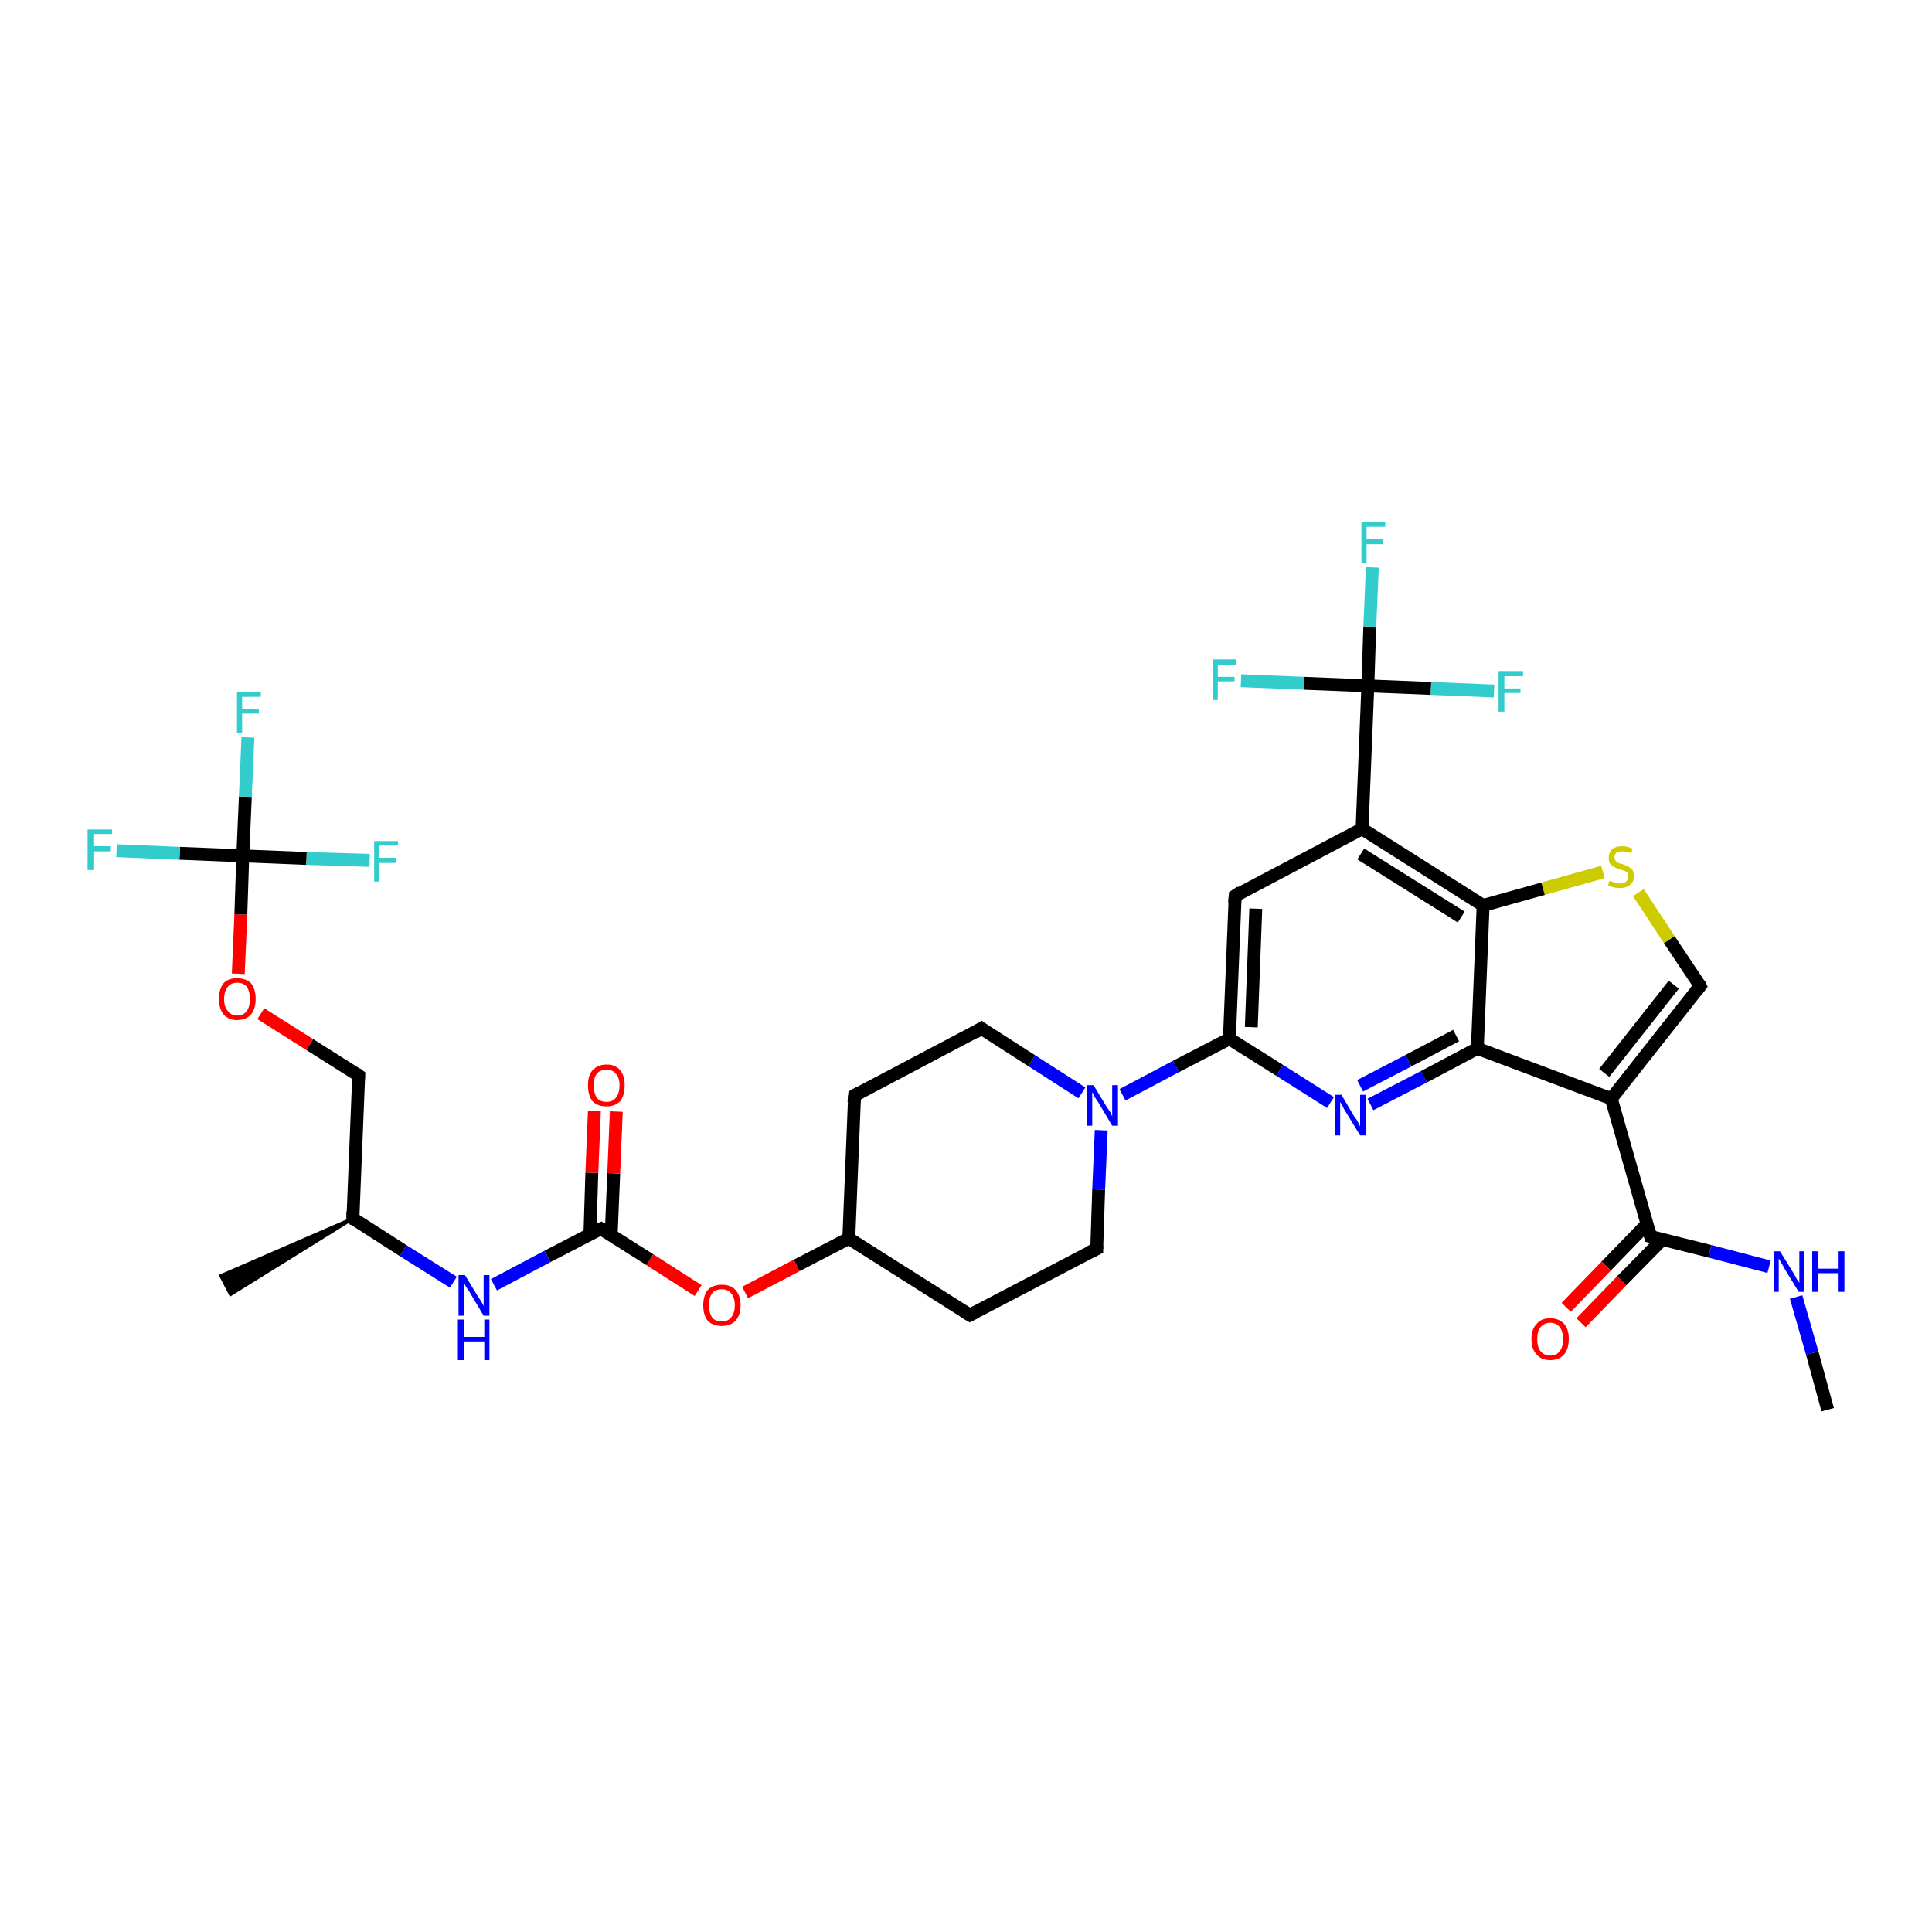 <?xml version='1.0' encoding='iso-8859-1'?>
<svg version='1.1' baseProfile='full'
              xmlns='http://www.w3.org/2000/svg'
                      xmlns:rdkit='http://www.rdkit.org/xml'
                      xmlns:xlink='http://www.w3.org/1999/xlink'
                  xml:space='preserve'
width='300px' height='300px' viewBox='0 0 300 300'>
<!-- END OF HEADER -->
<rect style='opacity:1.0;fill:#FFFFFF;stroke:none' width='300.0' height='300.0' x='0.0' y='0.0'> </rect>
<path class='bond-0 atom-0 atom-1' d='M 283.8,218.9 L 281.4,210.1' style='fill:none;fill-rule:evenodd;stroke:#000000;stroke-width:2.0px;stroke-linecap:butt;stroke-linejoin:miter;stroke-opacity:1' />
<path class='bond-0 atom-0 atom-1' d='M 281.4,210.1 L 278.9,201.4' style='fill:none;fill-rule:evenodd;stroke:#0000FF;stroke-width:2.0px;stroke-linecap:butt;stroke-linejoin:miter;stroke-opacity:1' />
<path class='bond-1 atom-1 atom-2' d='M 274.7,196.7 L 265.5,194.3' style='fill:none;fill-rule:evenodd;stroke:#0000FF;stroke-width:2.0px;stroke-linecap:butt;stroke-linejoin:miter;stroke-opacity:1' />
<path class='bond-1 atom-1 atom-2' d='M 265.5,194.3 L 256.3,192.0' style='fill:none;fill-rule:evenodd;stroke:#000000;stroke-width:2.0px;stroke-linecap:butt;stroke-linejoin:miter;stroke-opacity:1' />
<path class='bond-2 atom-2 atom-3' d='M 255.7,190.1 L 249.4,196.6' style='fill:none;fill-rule:evenodd;stroke:#000000;stroke-width:2.0px;stroke-linecap:butt;stroke-linejoin:miter;stroke-opacity:1' />
<path class='bond-2 atom-2 atom-3' d='M 249.4,196.6 L 243.2,203.0' style='fill:none;fill-rule:evenodd;stroke:#FF0000;stroke-width:2.0px;stroke-linecap:butt;stroke-linejoin:miter;stroke-opacity:1' />
<path class='bond-2 atom-2 atom-3' d='M 258.1,192.5 L 251.8,198.9' style='fill:none;fill-rule:evenodd;stroke:#000000;stroke-width:2.0px;stroke-linecap:butt;stroke-linejoin:miter;stroke-opacity:1' />
<path class='bond-2 atom-2 atom-3' d='M 251.8,198.9 L 245.5,205.4' style='fill:none;fill-rule:evenodd;stroke:#FF0000;stroke-width:2.0px;stroke-linecap:butt;stroke-linejoin:miter;stroke-opacity:1' />
<path class='bond-3 atom-2 atom-4' d='M 256.3,192.0 L 250.2,170.6' style='fill:none;fill-rule:evenodd;stroke:#000000;stroke-width:2.0px;stroke-linecap:butt;stroke-linejoin:miter;stroke-opacity:1' />
<path class='bond-4 atom-4 atom-5' d='M 250.2,170.6 L 264.0,153.1' style='fill:none;fill-rule:evenodd;stroke:#000000;stroke-width:2.0px;stroke-linecap:butt;stroke-linejoin:miter;stroke-opacity:1' />
<path class='bond-4 atom-4 atom-5' d='M 249.1,166.6 L 259.9,152.9' style='fill:none;fill-rule:evenodd;stroke:#000000;stroke-width:2.0px;stroke-linecap:butt;stroke-linejoin:miter;stroke-opacity:1' />
<path class='bond-5 atom-5 atom-6' d='M 264.0,153.1 L 259.2,145.9' style='fill:none;fill-rule:evenodd;stroke:#000000;stroke-width:2.0px;stroke-linecap:butt;stroke-linejoin:miter;stroke-opacity:1' />
<path class='bond-5 atom-5 atom-6' d='M 259.2,145.9 L 254.4,138.6' style='fill:none;fill-rule:evenodd;stroke:#CCCC00;stroke-width:2.0px;stroke-linecap:butt;stroke-linejoin:miter;stroke-opacity:1' />
<path class='bond-6 atom-6 atom-7' d='M 248.9,135.4 L 239.6,138.0' style='fill:none;fill-rule:evenodd;stroke:#CCCC00;stroke-width:2.0px;stroke-linecap:butt;stroke-linejoin:miter;stroke-opacity:1' />
<path class='bond-6 atom-6 atom-7' d='M 239.6,138.0 L 230.3,140.6' style='fill:none;fill-rule:evenodd;stroke:#000000;stroke-width:2.0px;stroke-linecap:butt;stroke-linejoin:miter;stroke-opacity:1' />
<path class='bond-7 atom-7 atom-8' d='M 230.3,140.6 L 211.5,128.7' style='fill:none;fill-rule:evenodd;stroke:#000000;stroke-width:2.0px;stroke-linecap:butt;stroke-linejoin:miter;stroke-opacity:1' />
<path class='bond-7 atom-7 atom-8' d='M 226.9,142.4 L 211.3,132.6' style='fill:none;fill-rule:evenodd;stroke:#000000;stroke-width:2.0px;stroke-linecap:butt;stroke-linejoin:miter;stroke-opacity:1' />
<path class='bond-8 atom-8 atom-9' d='M 211.5,128.7 L 191.8,139.1' style='fill:none;fill-rule:evenodd;stroke:#000000;stroke-width:2.0px;stroke-linecap:butt;stroke-linejoin:miter;stroke-opacity:1' />
<path class='bond-9 atom-9 atom-10' d='M 191.8,139.1 L 190.9,161.3' style='fill:none;fill-rule:evenodd;stroke:#000000;stroke-width:2.0px;stroke-linecap:butt;stroke-linejoin:miter;stroke-opacity:1' />
<path class='bond-9 atom-9 atom-10' d='M 195.0,141.1 L 194.3,159.5' style='fill:none;fill-rule:evenodd;stroke:#000000;stroke-width:2.0px;stroke-linecap:butt;stroke-linejoin:miter;stroke-opacity:1' />
<path class='bond-10 atom-10 atom-11' d='M 190.9,161.3 L 198.7,166.2' style='fill:none;fill-rule:evenodd;stroke:#000000;stroke-width:2.0px;stroke-linecap:butt;stroke-linejoin:miter;stroke-opacity:1' />
<path class='bond-10 atom-10 atom-11' d='M 198.7,166.2 L 206.6,171.2' style='fill:none;fill-rule:evenodd;stroke:#0000FF;stroke-width:2.0px;stroke-linecap:butt;stroke-linejoin:miter;stroke-opacity:1' />
<path class='bond-11 atom-11 atom-12' d='M 212.8,171.5 L 221.1,167.2' style='fill:none;fill-rule:evenodd;stroke:#0000FF;stroke-width:2.0px;stroke-linecap:butt;stroke-linejoin:miter;stroke-opacity:1' />
<path class='bond-11 atom-11 atom-12' d='M 221.1,167.2 L 229.4,162.8' style='fill:none;fill-rule:evenodd;stroke:#000000;stroke-width:2.0px;stroke-linecap:butt;stroke-linejoin:miter;stroke-opacity:1' />
<path class='bond-11 atom-11 atom-12' d='M 211.2,168.6 L 218.7,164.7' style='fill:none;fill-rule:evenodd;stroke:#0000FF;stroke-width:2.0px;stroke-linecap:butt;stroke-linejoin:miter;stroke-opacity:1' />
<path class='bond-11 atom-11 atom-12' d='M 218.7,164.7 L 226.1,160.8' style='fill:none;fill-rule:evenodd;stroke:#000000;stroke-width:2.0px;stroke-linecap:butt;stroke-linejoin:miter;stroke-opacity:1' />
<path class='bond-12 atom-10 atom-13' d='M 190.9,161.3 L 182.6,165.6' style='fill:none;fill-rule:evenodd;stroke:#000000;stroke-width:2.0px;stroke-linecap:butt;stroke-linejoin:miter;stroke-opacity:1' />
<path class='bond-12 atom-10 atom-13' d='M 182.6,165.6 L 174.3,170.0' style='fill:none;fill-rule:evenodd;stroke:#0000FF;stroke-width:2.0px;stroke-linecap:butt;stroke-linejoin:miter;stroke-opacity:1' />
<path class='bond-13 atom-13 atom-14' d='M 168.0,169.7 L 160.2,164.7' style='fill:none;fill-rule:evenodd;stroke:#0000FF;stroke-width:2.0px;stroke-linecap:butt;stroke-linejoin:miter;stroke-opacity:1' />
<path class='bond-13 atom-13 atom-14' d='M 160.2,164.7 L 152.4,159.7' style='fill:none;fill-rule:evenodd;stroke:#000000;stroke-width:2.0px;stroke-linecap:butt;stroke-linejoin:miter;stroke-opacity:1' />
<path class='bond-14 atom-14 atom-15' d='M 152.4,159.7 L 132.7,170.1' style='fill:none;fill-rule:evenodd;stroke:#000000;stroke-width:2.0px;stroke-linecap:butt;stroke-linejoin:miter;stroke-opacity:1' />
<path class='bond-15 atom-15 atom-16' d='M 132.7,170.1 L 131.8,192.3' style='fill:none;fill-rule:evenodd;stroke:#000000;stroke-width:2.0px;stroke-linecap:butt;stroke-linejoin:miter;stroke-opacity:1' />
<path class='bond-16 atom-16 atom-17' d='M 131.8,192.3 L 150.6,204.2' style='fill:none;fill-rule:evenodd;stroke:#000000;stroke-width:2.0px;stroke-linecap:butt;stroke-linejoin:miter;stroke-opacity:1' />
<path class='bond-17 atom-17 atom-18' d='M 150.6,204.2 L 170.3,193.9' style='fill:none;fill-rule:evenodd;stroke:#000000;stroke-width:2.0px;stroke-linecap:butt;stroke-linejoin:miter;stroke-opacity:1' />
<path class='bond-18 atom-16 atom-19' d='M 131.8,192.3 L 123.7,196.5' style='fill:none;fill-rule:evenodd;stroke:#000000;stroke-width:2.0px;stroke-linecap:butt;stroke-linejoin:miter;stroke-opacity:1' />
<path class='bond-18 atom-16 atom-19' d='M 123.7,196.5 L 115.7,200.7' style='fill:none;fill-rule:evenodd;stroke:#FF0000;stroke-width:2.0px;stroke-linecap:butt;stroke-linejoin:miter;stroke-opacity:1' />
<path class='bond-19 atom-19 atom-20' d='M 108.4,200.4 L 100.9,195.6' style='fill:none;fill-rule:evenodd;stroke:#FF0000;stroke-width:2.0px;stroke-linecap:butt;stroke-linejoin:miter;stroke-opacity:1' />
<path class='bond-19 atom-19 atom-20' d='M 100.9,195.6 L 93.3,190.8' style='fill:none;fill-rule:evenodd;stroke:#000000;stroke-width:2.0px;stroke-linecap:butt;stroke-linejoin:miter;stroke-opacity:1' />
<path class='bond-20 atom-20 atom-21' d='M 94.9,191.8 L 95.3,182.2' style='fill:none;fill-rule:evenodd;stroke:#000000;stroke-width:2.0px;stroke-linecap:butt;stroke-linejoin:miter;stroke-opacity:1' />
<path class='bond-20 atom-20 atom-21' d='M 95.3,182.2 L 95.7,172.6' style='fill:none;fill-rule:evenodd;stroke:#FF0000;stroke-width:2.0px;stroke-linecap:butt;stroke-linejoin:miter;stroke-opacity:1' />
<path class='bond-20 atom-20 atom-21' d='M 91.6,191.7 L 91.9,182.1' style='fill:none;fill-rule:evenodd;stroke:#000000;stroke-width:2.0px;stroke-linecap:butt;stroke-linejoin:miter;stroke-opacity:1' />
<path class='bond-20 atom-20 atom-21' d='M 91.9,182.1 L 92.3,172.5' style='fill:none;fill-rule:evenodd;stroke:#FF0000;stroke-width:2.0px;stroke-linecap:butt;stroke-linejoin:miter;stroke-opacity:1' />
<path class='bond-21 atom-20 atom-22' d='M 93.3,190.8 L 85.0,195.1' style='fill:none;fill-rule:evenodd;stroke:#000000;stroke-width:2.0px;stroke-linecap:butt;stroke-linejoin:miter;stroke-opacity:1' />
<path class='bond-21 atom-20 atom-22' d='M 85.0,195.1 L 76.7,199.5' style='fill:none;fill-rule:evenodd;stroke:#0000FF;stroke-width:2.0px;stroke-linecap:butt;stroke-linejoin:miter;stroke-opacity:1' />
<path class='bond-22 atom-22 atom-23' d='M 70.4,199.1 L 62.6,194.2' style='fill:none;fill-rule:evenodd;stroke:#0000FF;stroke-width:2.0px;stroke-linecap:butt;stroke-linejoin:miter;stroke-opacity:1' />
<path class='bond-22 atom-22 atom-23' d='M 62.6,194.2 L 54.8,189.2' style='fill:none;fill-rule:evenodd;stroke:#000000;stroke-width:2.0px;stroke-linecap:butt;stroke-linejoin:miter;stroke-opacity:1' />
<path class='bond-23 atom-23 atom-24' d='M 54.8,189.2 L 35.8,201.0 L 34.3,198.1 Z' style='fill:#000000;fill-rule:evenodd;fill-opacity:1;stroke:#000000;stroke-width:0.5px;stroke-linecap:butt;stroke-linejoin:miter;stroke-opacity:1;' />
<path class='bond-24 atom-23 atom-25' d='M 54.8,189.2 L 55.7,167.0' style='fill:none;fill-rule:evenodd;stroke:#000000;stroke-width:2.0px;stroke-linecap:butt;stroke-linejoin:miter;stroke-opacity:1' />
<path class='bond-25 atom-25 atom-26' d='M 55.7,167.0 L 48.1,162.2' style='fill:none;fill-rule:evenodd;stroke:#000000;stroke-width:2.0px;stroke-linecap:butt;stroke-linejoin:miter;stroke-opacity:1' />
<path class='bond-25 atom-25 atom-26' d='M 48.1,162.2 L 40.5,157.4' style='fill:none;fill-rule:evenodd;stroke:#FF0000;stroke-width:2.0px;stroke-linecap:butt;stroke-linejoin:miter;stroke-opacity:1' />
<path class='bond-26 atom-26 atom-27' d='M 37.0,151.2 L 37.4,142.0' style='fill:none;fill-rule:evenodd;stroke:#FF0000;stroke-width:2.0px;stroke-linecap:butt;stroke-linejoin:miter;stroke-opacity:1' />
<path class='bond-26 atom-26 atom-27' d='M 37.4,142.0 L 37.7,132.9' style='fill:none;fill-rule:evenodd;stroke:#000000;stroke-width:2.0px;stroke-linecap:butt;stroke-linejoin:miter;stroke-opacity:1' />
<path class='bond-27 atom-27 atom-28' d='M 37.7,132.9 L 38.1,123.7' style='fill:none;fill-rule:evenodd;stroke:#000000;stroke-width:2.0px;stroke-linecap:butt;stroke-linejoin:miter;stroke-opacity:1' />
<path class='bond-27 atom-27 atom-28' d='M 38.1,123.7 L 38.5,114.5' style='fill:none;fill-rule:evenodd;stroke:#33CCCC;stroke-width:2.0px;stroke-linecap:butt;stroke-linejoin:miter;stroke-opacity:1' />
<path class='bond-28 atom-27 atom-29' d='M 37.7,132.9 L 27.9,132.5' style='fill:none;fill-rule:evenodd;stroke:#000000;stroke-width:2.0px;stroke-linecap:butt;stroke-linejoin:miter;stroke-opacity:1' />
<path class='bond-28 atom-27 atom-29' d='M 27.9,132.5 L 18.1,132.1' style='fill:none;fill-rule:evenodd;stroke:#33CCCC;stroke-width:2.0px;stroke-linecap:butt;stroke-linejoin:miter;stroke-opacity:1' />
<path class='bond-29 atom-27 atom-30' d='M 37.7,132.9 L 47.6,133.3' style='fill:none;fill-rule:evenodd;stroke:#000000;stroke-width:2.0px;stroke-linecap:butt;stroke-linejoin:miter;stroke-opacity:1' />
<path class='bond-29 atom-27 atom-30' d='M 47.6,133.3 L 57.4,133.6' style='fill:none;fill-rule:evenodd;stroke:#33CCCC;stroke-width:2.0px;stroke-linecap:butt;stroke-linejoin:miter;stroke-opacity:1' />
<path class='bond-30 atom-8 atom-31' d='M 211.5,128.7 L 212.4,106.5' style='fill:none;fill-rule:evenodd;stroke:#000000;stroke-width:2.0px;stroke-linecap:butt;stroke-linejoin:miter;stroke-opacity:1' />
<path class='bond-31 atom-31 atom-32' d='M 212.4,106.5 L 212.7,97.3' style='fill:none;fill-rule:evenodd;stroke:#000000;stroke-width:2.0px;stroke-linecap:butt;stroke-linejoin:miter;stroke-opacity:1' />
<path class='bond-31 atom-31 atom-32' d='M 212.7,97.3 L 213.1,88.1' style='fill:none;fill-rule:evenodd;stroke:#33CCCC;stroke-width:2.0px;stroke-linecap:butt;stroke-linejoin:miter;stroke-opacity:1' />
<path class='bond-32 atom-31 atom-33' d='M 212.4,106.5 L 202.5,106.1' style='fill:none;fill-rule:evenodd;stroke:#000000;stroke-width:2.0px;stroke-linecap:butt;stroke-linejoin:miter;stroke-opacity:1' />
<path class='bond-32 atom-31 atom-33' d='M 202.5,106.1 L 192.7,105.7' style='fill:none;fill-rule:evenodd;stroke:#33CCCC;stroke-width:2.0px;stroke-linecap:butt;stroke-linejoin:miter;stroke-opacity:1' />
<path class='bond-33 atom-31 atom-34' d='M 212.4,106.5 L 222.2,106.9' style='fill:none;fill-rule:evenodd;stroke:#000000;stroke-width:2.0px;stroke-linecap:butt;stroke-linejoin:miter;stroke-opacity:1' />
<path class='bond-33 atom-31 atom-34' d='M 222.2,106.9 L 232.0,107.3' style='fill:none;fill-rule:evenodd;stroke:#33CCCC;stroke-width:2.0px;stroke-linecap:butt;stroke-linejoin:miter;stroke-opacity:1' />
<path class='bond-34 atom-12 atom-4' d='M 229.4,162.8 L 250.2,170.6' style='fill:none;fill-rule:evenodd;stroke:#000000;stroke-width:2.0px;stroke-linecap:butt;stroke-linejoin:miter;stroke-opacity:1' />
<path class='bond-35 atom-18 atom-13' d='M 170.3,193.9 L 170.6,184.7' style='fill:none;fill-rule:evenodd;stroke:#000000;stroke-width:2.0px;stroke-linecap:butt;stroke-linejoin:miter;stroke-opacity:1' />
<path class='bond-35 atom-18 atom-13' d='M 170.6,184.7 L 171.0,175.5' style='fill:none;fill-rule:evenodd;stroke:#0000FF;stroke-width:2.0px;stroke-linecap:butt;stroke-linejoin:miter;stroke-opacity:1' />
<path class='bond-36 atom-12 atom-7' d='M 229.4,162.8 L 230.3,140.6' style='fill:none;fill-rule:evenodd;stroke:#000000;stroke-width:2.0px;stroke-linecap:butt;stroke-linejoin:miter;stroke-opacity:1' />
<path d='M 256.7,192.1 L 256.3,192.0 L 256.0,190.9' style='fill:none;stroke:#000000;stroke-width:2.0px;stroke-linecap:butt;stroke-linejoin:miter;stroke-opacity:1;' />
<path d='M 263.3,154.0 L 264.0,153.1 L 263.8,152.7' style='fill:none;stroke:#000000;stroke-width:2.0px;stroke-linecap:butt;stroke-linejoin:miter;stroke-opacity:1;' />
<path d='M 192.7,138.5 L 191.8,139.1 L 191.7,140.2' style='fill:none;stroke:#000000;stroke-width:2.0px;stroke-linecap:butt;stroke-linejoin:miter;stroke-opacity:1;' />
<path d='M 152.8,160.0 L 152.4,159.7 L 151.4,160.3' style='fill:none;stroke:#000000;stroke-width:2.0px;stroke-linecap:butt;stroke-linejoin:miter;stroke-opacity:1;' />
<path d='M 133.6,169.6 L 132.7,170.1 L 132.6,171.2' style='fill:none;stroke:#000000;stroke-width:2.0px;stroke-linecap:butt;stroke-linejoin:miter;stroke-opacity:1;' />
<path d='M 149.6,203.6 L 150.6,204.2 L 151.6,203.7' style='fill:none;stroke:#000000;stroke-width:2.0px;stroke-linecap:butt;stroke-linejoin:miter;stroke-opacity:1;' />
<path d='M 169.3,194.4 L 170.3,193.9 L 170.3,193.4' style='fill:none;stroke:#000000;stroke-width:2.0px;stroke-linecap:butt;stroke-linejoin:miter;stroke-opacity:1;' />
<path d='M 93.6,191.0 L 93.3,190.8 L 92.8,191.0' style='fill:none;stroke:#000000;stroke-width:2.0px;stroke-linecap:butt;stroke-linejoin:miter;stroke-opacity:1;' />
<path d='M 55.1,189.5 L 54.8,189.2 L 54.8,188.1' style='fill:none;stroke:#000000;stroke-width:2.0px;stroke-linecap:butt;stroke-linejoin:miter;stroke-opacity:1;' />
<path d='M 55.6,168.1 L 55.7,167.0 L 55.3,166.7' style='fill:none;stroke:#000000;stroke-width:2.0px;stroke-linecap:butt;stroke-linejoin:miter;stroke-opacity:1;' />
<path class='atom-1' d='M 276.4 194.3
L 278.5 197.7
Q 278.7 198.0, 279.0 198.6
Q 279.4 199.2, 279.4 199.2
L 279.4 194.3
L 280.2 194.3
L 280.2 200.6
L 279.3 200.6
L 277.1 197.0
Q 276.9 196.6, 276.6 196.1
Q 276.3 195.6, 276.2 195.4
L 276.2 200.6
L 275.4 200.6
L 275.4 194.3
L 276.4 194.3
' fill='#0000FF'/>
<path class='atom-1' d='M 281.4 194.3
L 282.3 194.3
L 282.3 197.0
L 285.5 197.0
L 285.5 194.3
L 286.4 194.3
L 286.4 200.6
L 285.5 200.6
L 285.5 197.7
L 282.3 197.7
L 282.3 200.6
L 281.4 200.6
L 281.4 194.3
' fill='#0000FF'/>
<path class='atom-3' d='M 237.8 207.9
Q 237.8 206.4, 238.6 205.6
Q 239.3 204.7, 240.7 204.7
Q 242.1 204.7, 242.9 205.6
Q 243.6 206.4, 243.6 207.9
Q 243.6 209.4, 242.9 210.3
Q 242.1 211.2, 240.7 211.2
Q 239.3 211.2, 238.6 210.3
Q 237.8 209.5, 237.8 207.9
M 240.7 210.5
Q 241.7 210.5, 242.2 209.8
Q 242.7 209.2, 242.7 207.9
Q 242.7 206.7, 242.2 206.1
Q 241.7 205.4, 240.7 205.4
Q 239.8 205.4, 239.2 206.1
Q 238.7 206.7, 238.7 207.9
Q 238.7 209.2, 239.2 209.8
Q 239.8 210.5, 240.7 210.5
' fill='#FF0000'/>
<path class='atom-6' d='M 249.9 136.8
Q 250.0 136.8, 250.3 136.9
Q 250.6 137.0, 250.9 137.1
Q 251.2 137.2, 251.5 137.2
Q 252.1 137.2, 252.5 136.9
Q 252.8 136.6, 252.8 136.1
Q 252.8 135.7, 252.7 135.5
Q 252.5 135.3, 252.2 135.2
Q 251.9 135.1, 251.5 135.0
Q 250.9 134.8, 250.6 134.6
Q 250.3 134.5, 250.0 134.1
Q 249.8 133.8, 249.8 133.2
Q 249.8 132.4, 250.3 131.9
Q 250.9 131.4, 251.9 131.4
Q 252.7 131.4, 253.5 131.8
L 253.3 132.5
Q 252.5 132.2, 252.0 132.2
Q 251.4 132.2, 251.0 132.4
Q 250.7 132.7, 250.7 133.1
Q 250.7 133.4, 250.9 133.7
Q 251.0 133.9, 251.3 134.0
Q 251.5 134.1, 252.0 134.2
Q 252.5 134.4, 252.9 134.6
Q 253.2 134.8, 253.5 135.1
Q 253.7 135.5, 253.7 136.1
Q 253.7 137.0, 253.1 137.4
Q 252.5 137.9, 251.6 137.9
Q 251.0 137.9, 250.6 137.8
Q 250.2 137.7, 249.7 137.5
L 249.9 136.8
' fill='#CCCC00'/>
<path class='atom-11' d='M 208.3 170.0
L 210.3 173.4
Q 210.6 173.7, 210.9 174.3
Q 211.2 174.9, 211.2 174.9
L 211.2 170.0
L 212.1 170.0
L 212.1 176.3
L 211.2 176.3
L 209.0 172.7
Q 208.7 172.3, 208.5 171.8
Q 208.2 171.3, 208.1 171.1
L 208.1 176.3
L 207.3 176.3
L 207.3 170.0
L 208.3 170.0
' fill='#0000FF'/>
<path class='atom-13' d='M 169.8 168.5
L 171.8 171.8
Q 172.0 172.1, 172.4 172.7
Q 172.7 173.3, 172.7 173.4
L 172.7 168.5
L 173.6 168.5
L 173.6 174.8
L 172.7 174.8
L 170.5 171.1
Q 170.2 170.7, 169.9 170.2
Q 169.7 169.7, 169.6 169.6
L 169.6 174.8
L 168.8 174.8
L 168.8 168.5
L 169.8 168.5
' fill='#0000FF'/>
<path class='atom-19' d='M 109.2 202.7
Q 109.2 201.2, 109.9 200.3
Q 110.7 199.5, 112.1 199.5
Q 113.5 199.5, 114.2 200.3
Q 115.0 201.2, 115.0 202.7
Q 115.0 204.2, 114.2 205.1
Q 113.4 205.9, 112.1 205.9
Q 110.7 205.9, 109.9 205.1
Q 109.2 204.2, 109.2 202.7
M 112.1 205.2
Q 113.0 205.2, 113.5 204.6
Q 114.1 203.9, 114.1 202.7
Q 114.1 201.4, 113.5 200.8
Q 113.0 200.2, 112.1 200.2
Q 111.1 200.2, 110.6 200.8
Q 110.1 201.4, 110.1 202.7
Q 110.1 203.9, 110.6 204.6
Q 111.1 205.2, 112.1 205.2
' fill='#FF0000'/>
<path class='atom-21' d='M 91.3 168.5
Q 91.3 167.0, 92.0 166.2
Q 92.8 165.3, 94.2 165.3
Q 95.6 165.3, 96.3 166.2
Q 97.0 167.0, 97.0 168.5
Q 97.0 170.1, 96.3 171.0
Q 95.5 171.8, 94.2 171.8
Q 92.8 171.8, 92.0 171.0
Q 91.3 170.1, 91.3 168.5
M 94.2 171.1
Q 95.1 171.1, 95.6 170.5
Q 96.2 169.8, 96.2 168.5
Q 96.2 167.3, 95.6 166.7
Q 95.1 166.1, 94.2 166.1
Q 93.2 166.1, 92.7 166.7
Q 92.2 167.3, 92.2 168.5
Q 92.2 169.8, 92.7 170.5
Q 93.2 171.1, 94.2 171.1
' fill='#FF0000'/>
<path class='atom-22' d='M 72.2 198.0
L 74.2 201.3
Q 74.4 201.6, 74.8 202.2
Q 75.1 202.8, 75.1 202.8
L 75.1 198.0
L 76.0 198.0
L 76.0 204.3
L 75.1 204.3
L 72.9 200.6
Q 72.6 200.2, 72.3 199.7
Q 72.1 199.2, 72.0 199.0
L 72.0 204.3
L 71.2 204.3
L 71.2 198.0
L 72.2 198.0
' fill='#0000FF'/>
<path class='atom-22' d='M 71.1 204.9
L 72.0 204.9
L 72.0 207.6
L 75.2 207.6
L 75.2 204.9
L 76.0 204.9
L 76.0 211.2
L 75.2 211.2
L 75.2 208.3
L 72.0 208.3
L 72.0 211.2
L 71.1 211.2
L 71.1 204.9
' fill='#0000FF'/>
<path class='atom-26' d='M 34.0 155.1
Q 34.0 153.6, 34.7 152.7
Q 35.4 151.9, 36.8 151.9
Q 38.2 151.9, 39.0 152.7
Q 39.7 153.6, 39.7 155.1
Q 39.7 156.6, 39.0 157.5
Q 38.2 158.4, 36.8 158.4
Q 35.5 158.4, 34.7 157.5
Q 34.0 156.6, 34.0 155.1
M 36.8 157.7
Q 37.8 157.7, 38.3 157.0
Q 38.8 156.4, 38.8 155.1
Q 38.8 153.9, 38.3 153.2
Q 37.8 152.6, 36.8 152.6
Q 35.9 152.6, 35.4 153.2
Q 34.8 153.9, 34.8 155.1
Q 34.8 156.4, 35.4 157.0
Q 35.9 157.7, 36.8 157.7
' fill='#FF0000'/>
<path class='atom-28' d='M 36.8 107.5
L 40.5 107.5
L 40.5 108.2
L 37.6 108.2
L 37.6 110.1
L 40.2 110.1
L 40.2 110.8
L 37.6 110.8
L 37.6 113.8
L 36.8 113.8
L 36.8 107.5
' fill='#33CCCC'/>
<path class='atom-29' d='M 13.6 128.8
L 17.4 128.8
L 17.4 129.5
L 14.5 129.5
L 14.5 131.4
L 17.1 131.4
L 17.1 132.2
L 14.5 132.2
L 14.5 135.1
L 13.6 135.1
L 13.6 128.8
' fill='#33CCCC'/>
<path class='atom-30' d='M 58.1 130.6
L 61.8 130.6
L 61.8 131.3
L 58.9 131.3
L 58.9 133.2
L 61.5 133.2
L 61.5 134.0
L 58.9 134.0
L 58.9 136.9
L 58.1 136.9
L 58.1 130.6
' fill='#33CCCC'/>
<path class='atom-32' d='M 211.4 81.1
L 215.1 81.1
L 215.1 81.8
L 212.2 81.8
L 212.2 83.7
L 214.8 83.7
L 214.8 84.5
L 212.2 84.5
L 212.2 87.4
L 211.4 87.4
L 211.4 81.1
' fill='#33CCCC'/>
<path class='atom-33' d='M 188.3 102.4
L 192.0 102.4
L 192.0 103.2
L 189.1 103.2
L 189.1 105.1
L 191.7 105.1
L 191.7 105.8
L 189.1 105.8
L 189.1 108.7
L 188.3 108.7
L 188.3 102.4
' fill='#33CCCC'/>
<path class='atom-34' d='M 232.7 104.2
L 236.5 104.2
L 236.5 105.0
L 233.6 105.0
L 233.6 106.9
L 236.1 106.9
L 236.1 107.6
L 233.6 107.6
L 233.6 110.5
L 232.7 110.5
L 232.7 104.2
' fill='#33CCCC'/>
</svg>
